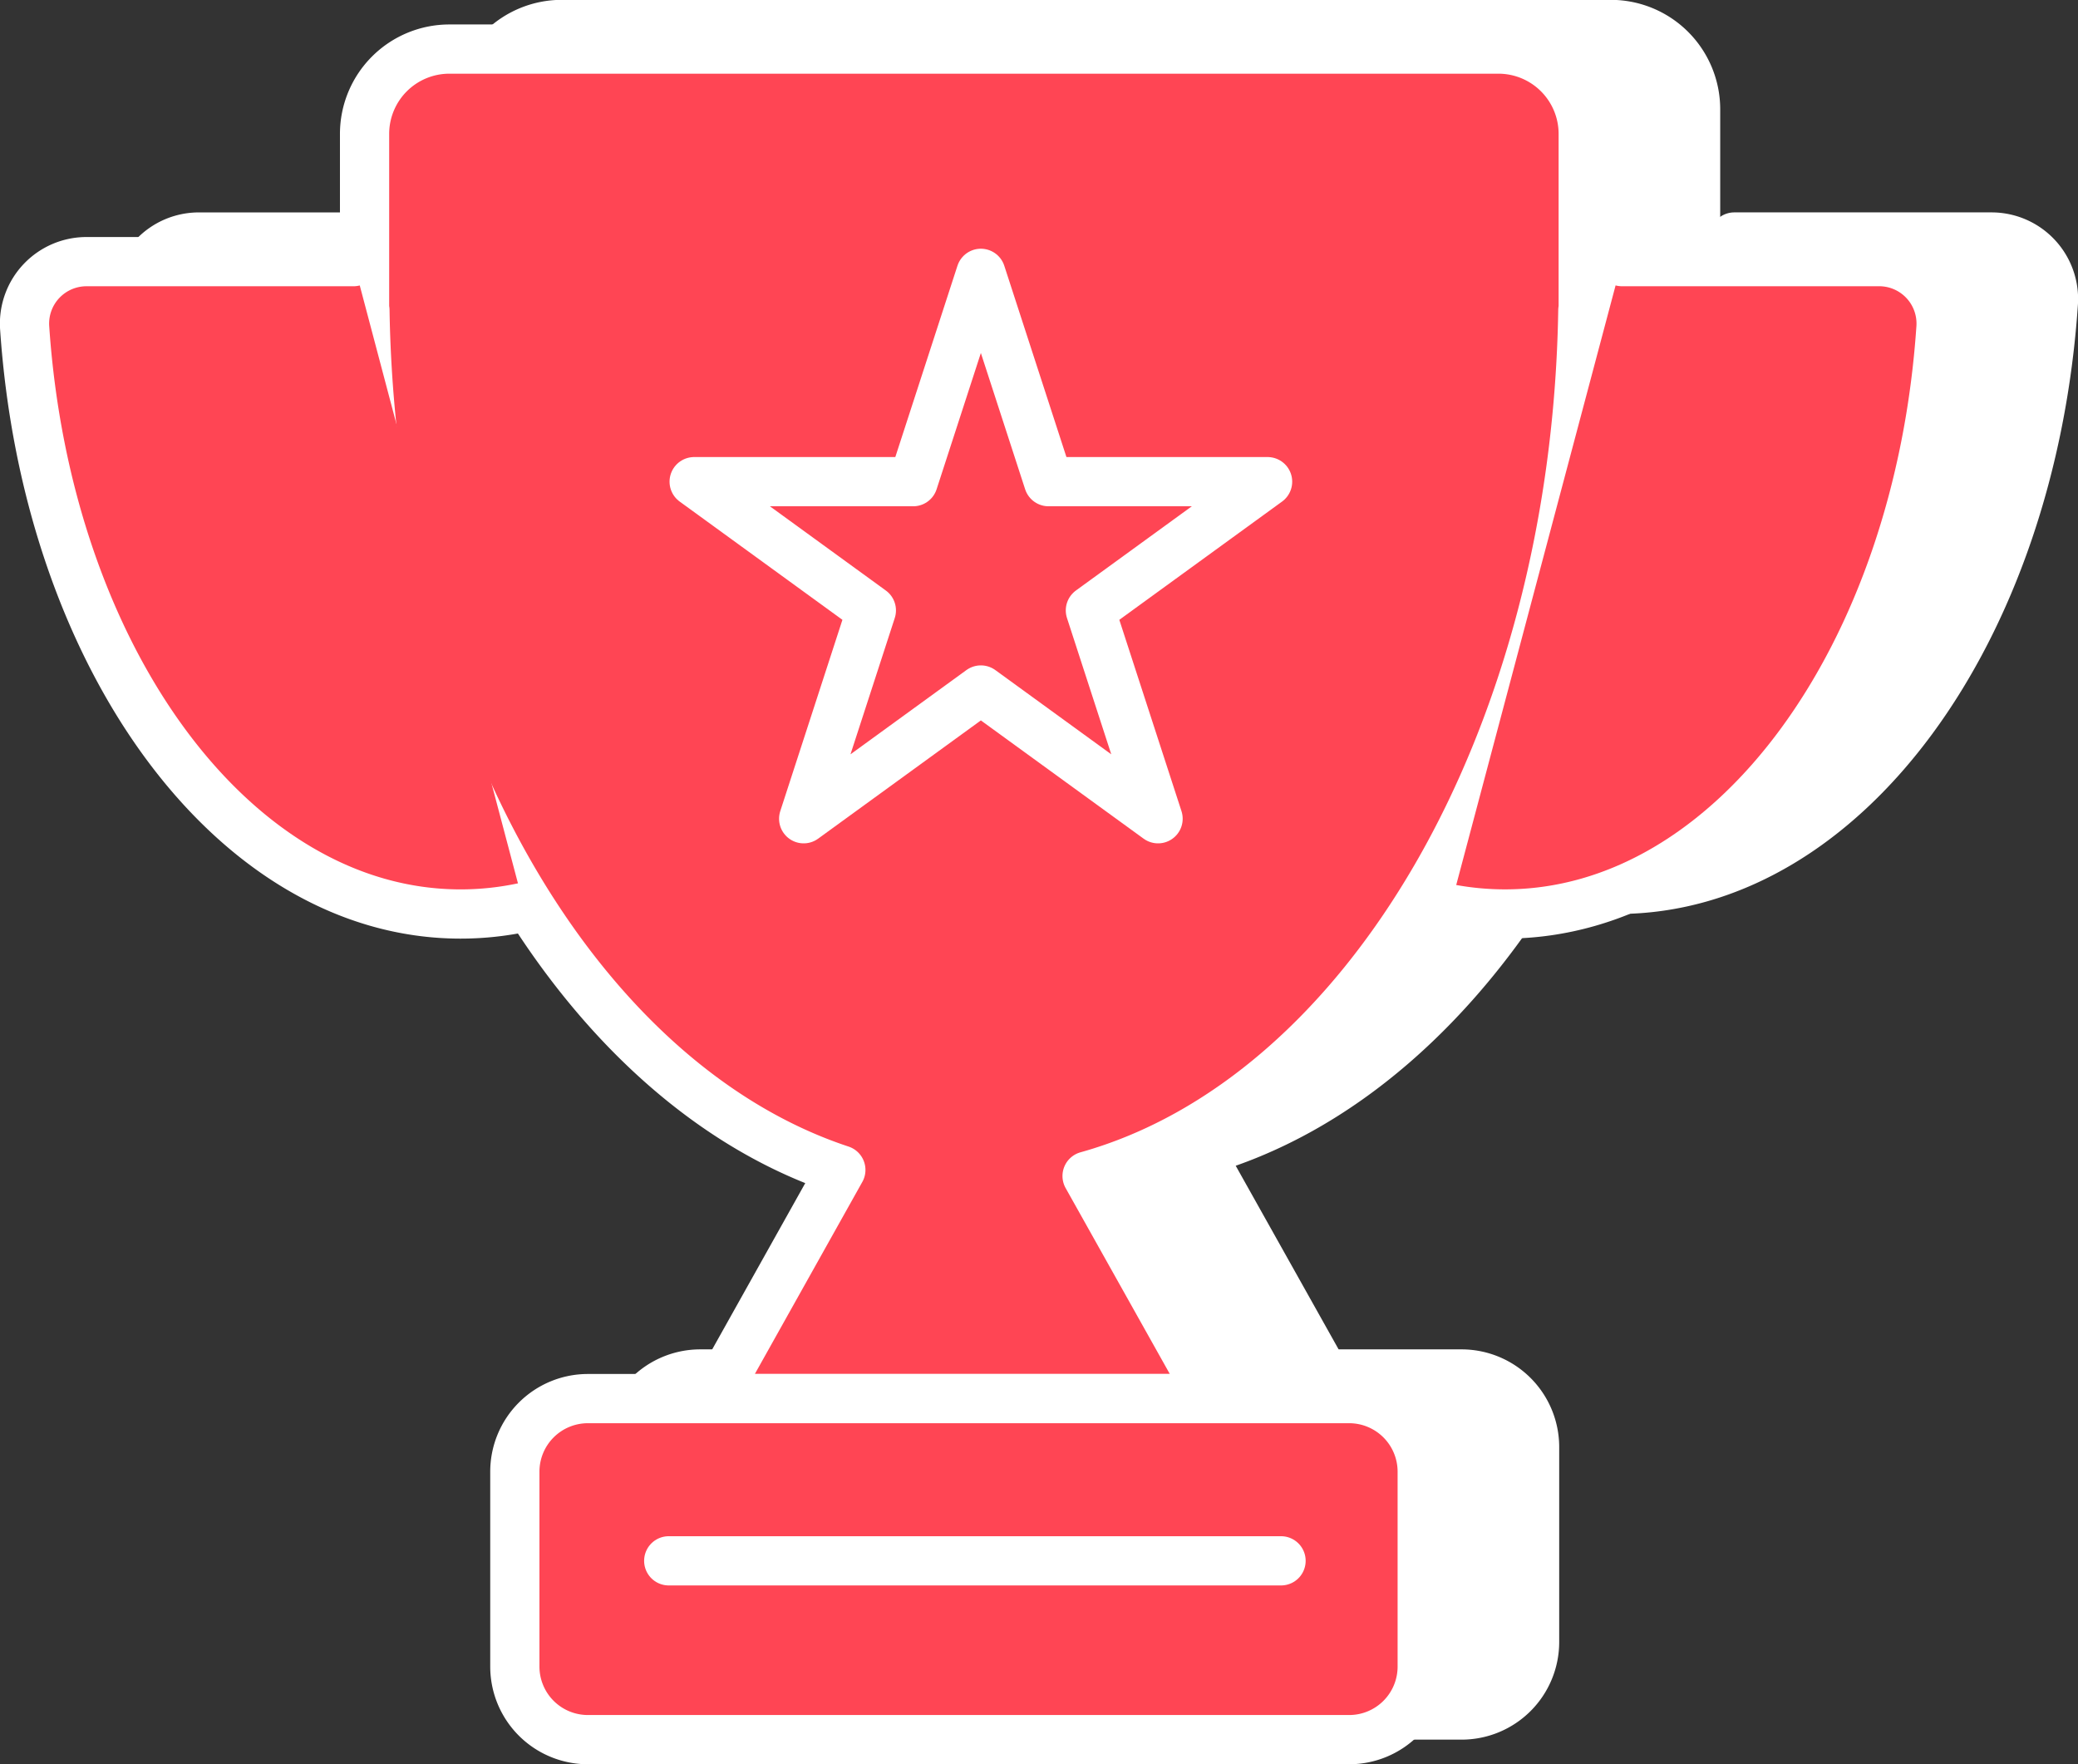 <svg xmlns="http://www.w3.org/2000/svg" xmlns:xlink="http://www.w3.org/1999/xlink" width="84.434" height="71.673" viewBox="0 0 84.434 71.673">
  <rect x="0" y="0" width="84.434" height="71.673" fill="#333333" stroke="none"/>
  <defs>
    <clipPath id="clip-path">
      <rect id="Rectangle_56" data-name="Rectangle 56" width="79.868" height="70.673" fill="#fff" stroke="#707070" stroke-width="2"/>
    </clipPath>
    <clipPath id="clip-path-2">
      <rect id="Rectangle_56-2" data-name="Rectangle 56" width="79.868" height="70.673" fill="#FF4554" stroke="#707070" stroke-width="2"/>
    </clipPath>
  </defs>
  <g id="Group_1054" data-name="Group 1054" transform="translate(-304 -7017)">
    <g id="icon_trophy" transform="translate(308.566 7017)">
      <g id="Group_37" data-name="Group 37" clip-path="url(#clip-path)">
        <path id="Path_22" data-name="Path 22" d="M25.788,1.5a3.446,3.446,0,0,0-3.446,3.446v7.166h.015c.274,17.119,8.454,31.328,19.337,34.926l-5.2,9.29H56.768L51.7,47.285c11.284-3.146,19.864-17.634,20.144-35.174h.015V4.946A3.446,3.446,0,0,0,68.418,1.5Z" transform="translate(-7.529 -0.506)" fill="#fff" stroke="#fff" stroke-linecap="round" stroke-linejoin="round" stroke-width="2"/>
        <path id="Path_23" data-name="Path 23" d="M21.807,40.751a12.2,12.2,0,0,1-2.588.278C9.989,41.029,2.4,30.573,1.505,17.184a2.518,2.518,0,0,1,2.527-2.659H14.867" transform="translate(-0.505 -4.895)" fill="#fff" stroke="#fff" stroke-linecap="round" stroke-linejoin="round" stroke-width="2"/>
        <path id="Path_24" data-name="Path 24" d="M88.858,40.82a12.2,12.2,0,0,0,2.243.208c9.229,0,16.817-10.456,17.713-23.845a2.517,2.517,0,0,0-2.527-2.659H95.848" transform="translate(-29.946 -4.895)" fill="#fff" stroke="#fff" stroke-linecap="round" stroke-linejoin="round" stroke-width="2"/>
        <path id="Rectangle_55" data-name="Rectangle 55" d="M2.969,0H33.9a2.969,2.969,0,0,1,2.969,2.969v7.919A2.968,2.968,0,0,1,33.9,13.856H2.969A2.969,2.969,0,0,1,0,10.887V2.969A2.969,2.969,0,0,1,2.969,0Z" transform="translate(20.919 55.822)" fill="#fff" stroke="#fff" stroke-linecap="round" stroke-linejoin="round" stroke-width="2"/>
        <line id="Line_24" data-name="Line 24" x2="24.88" transform="translate(27.172 62.413)" fill="none" stroke="#fff" stroke-linecap="round" stroke-linejoin="round" stroke-width="2"/>
        <path id="Path_25" data-name="Path 25" d="M54.193,15.242l2.75,8.464h8.9l-7.2,5.231,2.75,8.464-7.2-5.231-7.2,5.231,2.75-8.464-7.2-5.231h8.9Z" transform="translate(-14.338 -5.137)" fill="#fff" stroke="#fff" stroke-linecap="round" stroke-linejoin="round" stroke-width="2"/>
      </g>
    </g>
    <g id="icon_trophy-2" data-name="icon_trophy" transform="translate(304 7018)">
      <g id="Group_37-2" data-name="Group 37" clip-path="url(#clip-path-2)">
        <path id="Path_22-2" data-name="Path 22" d="M25.788,1.5a3.446,3.446,0,0,0-3.446,3.446v7.166h.015c.274,17.119,8.454,31.328,19.337,34.926l-5.2,9.29H56.768L51.7,47.285c11.284-3.146,19.864-17.634,20.144-35.174h.015V4.946A3.446,3.446,0,0,0,68.418,1.5Z" transform="translate(-7.529 -0.506)" fill="#FF4554" stroke="#fff" stroke-linecap="round" stroke-linejoin="round" stroke-width="2"/>
        <path id="Path_23-2" data-name="Path 23" d="M21.807,40.751a12.2,12.2,0,0,1-2.588.278C9.989,41.029,2.4,30.573,1.505,17.184a2.518,2.518,0,0,1,2.527-2.659H14.867" transform="translate(-0.505 -4.895)" fill="#FF4554" stroke="#fff" stroke-linecap="round" stroke-linejoin="round" stroke-width="2"/>
        <path id="Path_24-2" data-name="Path 24" d="M88.858,40.82a12.2,12.2,0,0,0,2.243.208c9.229,0,16.817-10.456,17.713-23.845a2.517,2.517,0,0,0-2.527-2.659H95.848" transform="translate(-29.946 -4.895)" fill="#FF4554" stroke="#fff" stroke-linecap="round" stroke-linejoin="round" stroke-width="2"/>
        <path id="Rectangle_55-2" data-name="Rectangle 55" d="M2.969,0H33.9a2.969,2.969,0,0,1,2.969,2.969v7.919A2.968,2.968,0,0,1,33.9,13.856H2.969A2.969,2.969,0,0,1,0,10.887V2.969A2.969,2.969,0,0,1,2.969,0Z" transform="translate(20.919 55.822)" fill="#FF4554" stroke="#fff" stroke-linecap="round" stroke-linejoin="round" stroke-width="2"/>
        <line id="Line_24-2" data-name="Line 24" x2="24.88" transform="translate(27.172 62.413)" fill="none" stroke="#fff" stroke-linecap="round" stroke-linejoin="round" stroke-width="2"/>
        <path id="Path_25-2" data-name="Path 25" d="M54.193,15.242l2.75,8.464h8.9l-7.2,5.231,2.75,8.464-7.2-5.231-7.2,5.231,2.75-8.464-7.2-5.231h8.9Z" transform="translate(-14.338 -5.137)" fill="#FF4554" stroke="#fff" stroke-linecap="round" stroke-linejoin="round" stroke-width="2"/>
      </g>
    </g>
  </g>
</svg>

